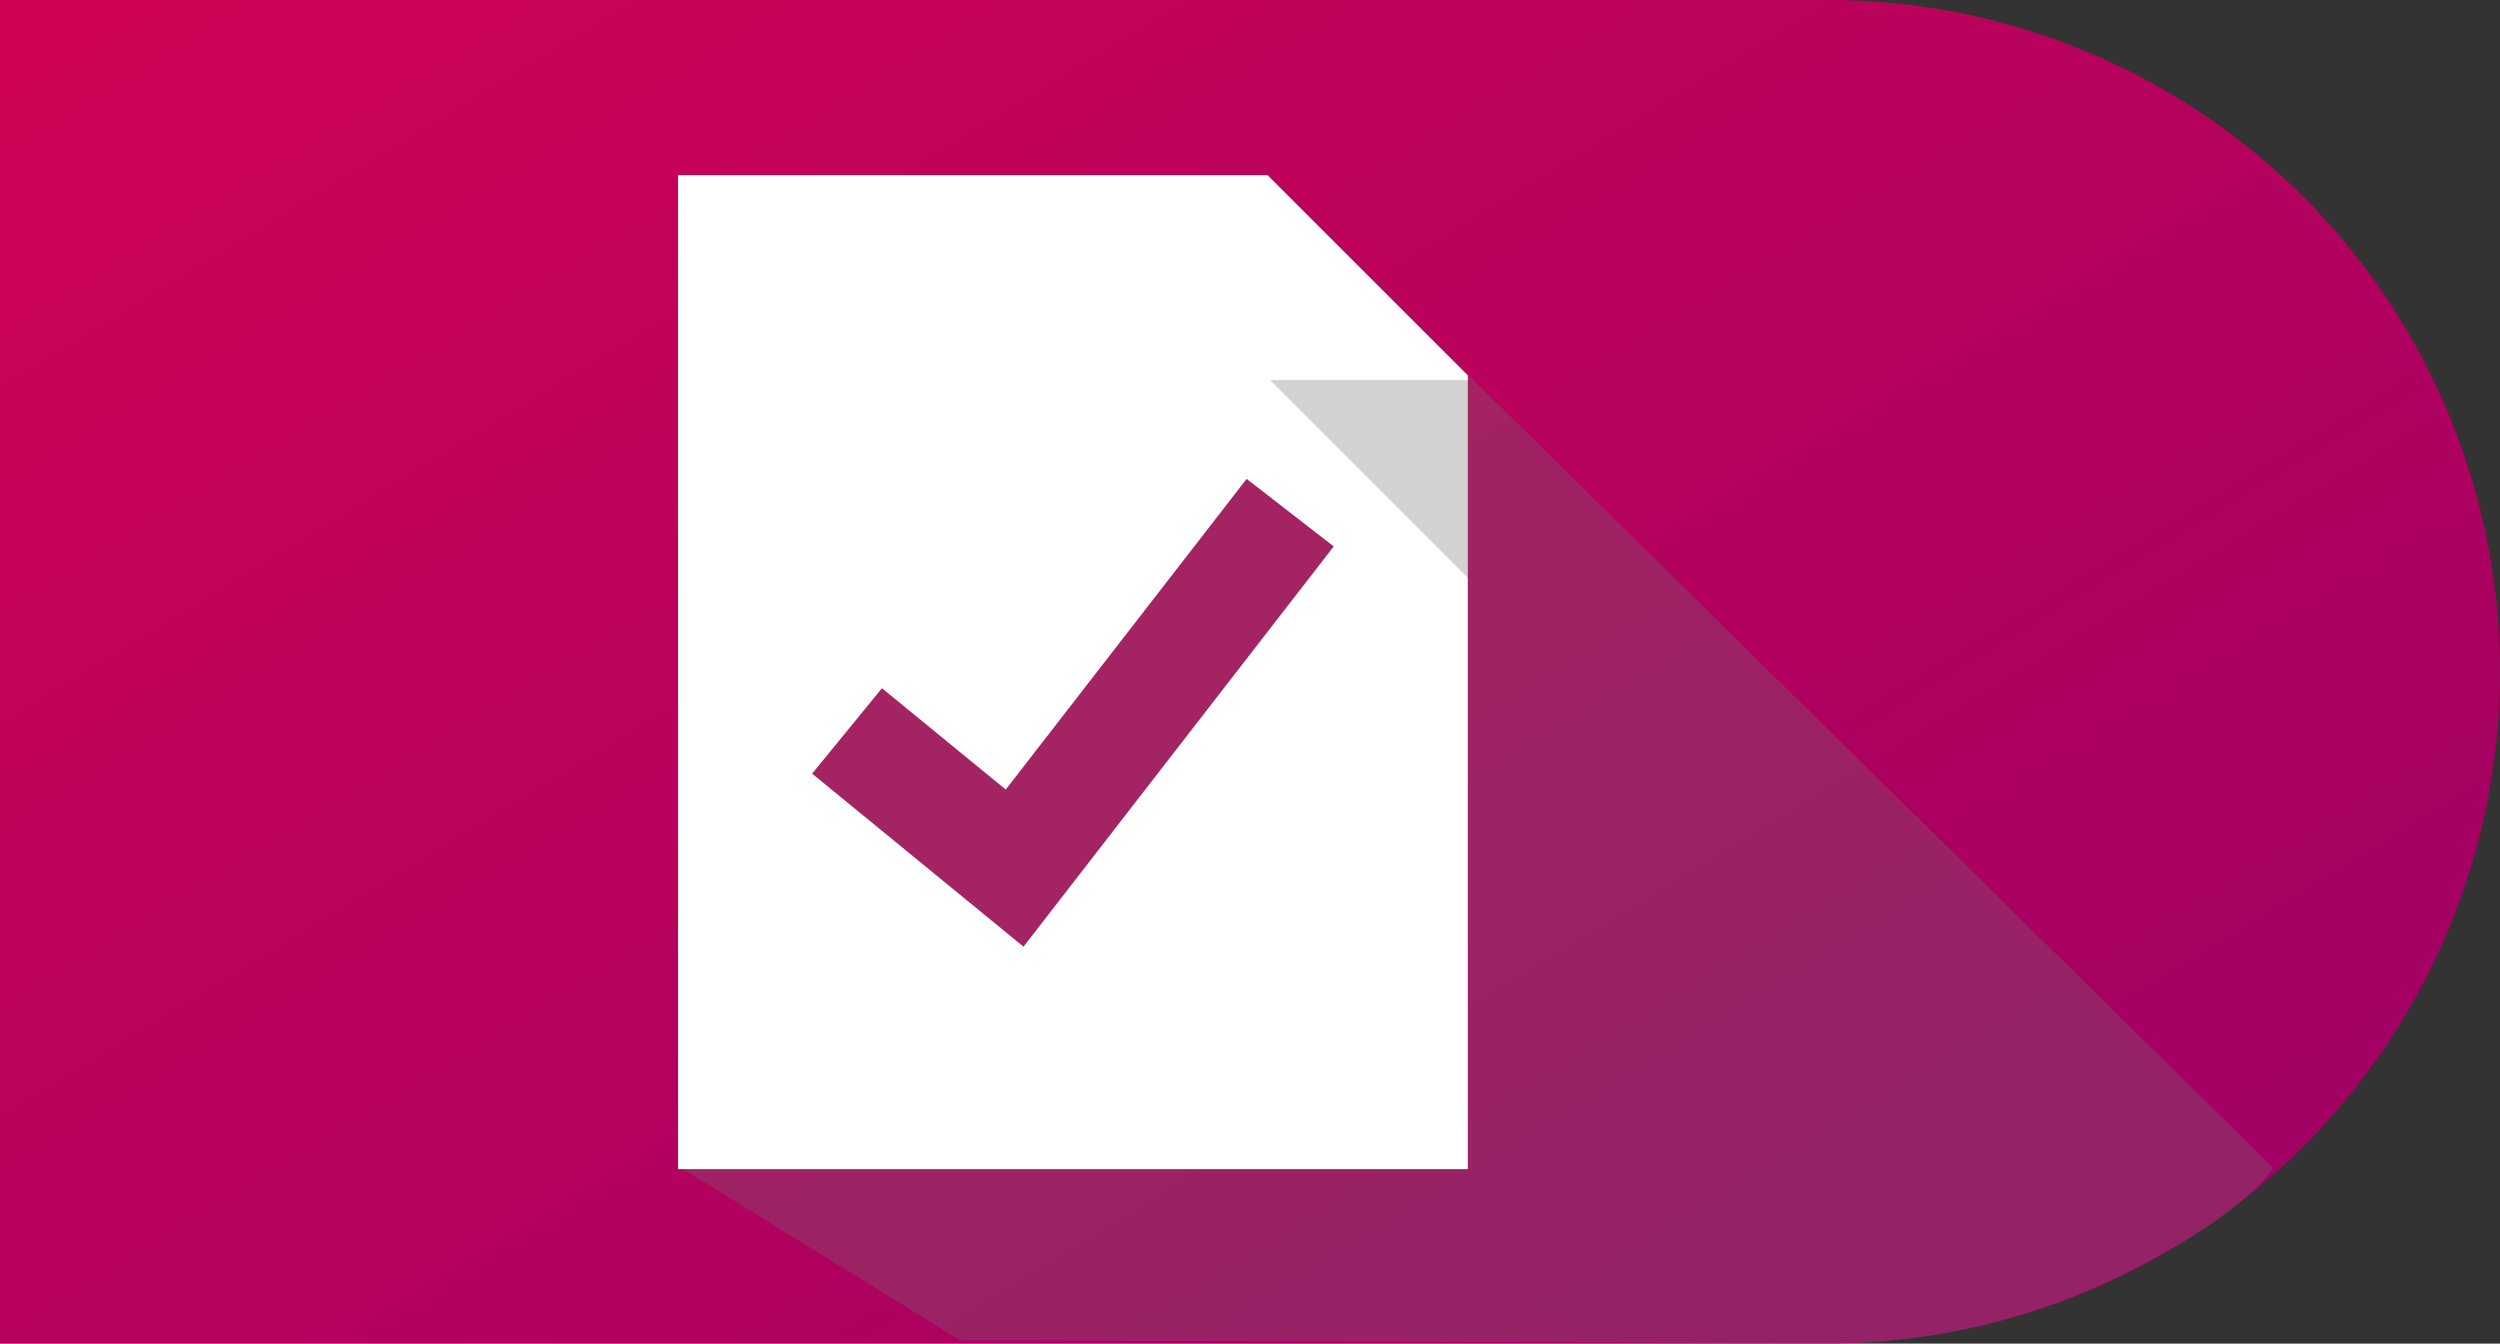 <svg xmlns="http://www.w3.org/2000/svg" xmlns:xlink="http://www.w3.org/1999/xlink" width="67" height="36.009" viewBox="0 0 67 36.009">
  <rect x="0" y="0" width="67" height="36.009" fill="#333333" stroke="none"/>
  <defs>
    <style>
      .cls-1 {
        fill: url(#linear-gradient);
      }

      .cls-2 {
        fill: rgba(112,112,112,0.3);
      }

      .cls-3 {
        fill: #fff;
      }

      .cls-4 {
        fill: #231f20;
        opacity: 0.2;
        mix-blend-mode: multiply;
        isolation: isolate;
      }

      .cls-5 {
        fill: #a32363;
      }
    </style>
    <linearGradient id="linear-gradient" x1="1.19" y1="1" x2="-0.41" y2="-0.393" gradientUnits="objectBoundingBox">
      <stop offset="0" stop-color="#970067"/>
      <stop offset="1" stop-color="#e4044e"/>
    </linearGradient>
  </defs>
  <g id="Group_488" data-name="Group 488" transform="translate(-32 -418.987)">
    <path id="Rectangle_503" data-name="Rectangle 503" class="cls-1" d="M0,0H49A18,18,0,0,1,67,18v0A18,18,0,0,1,49,36H0a0,0,0,0,1,0,0V0A0,0,0,0,1,0,0Z" transform="translate(32 418.987)"/>
    <path id="Path_935" data-name="Path 935" class="cls-2" d="M-7077.143-446.965l7.48,4.621s20.251.06,22.662.086a18.048,18.048,0,0,0,9.23-2.229c2.7-1.426,3.3-2.478,3.3-2.478l-26.978-26.571-8.5.72v.428s-4.4,8.008-5.851,9.163-.85,3.927-.846,5.812S-7074.02-447.767-7077.143-446.965Z" transform="translate(7127.395 897.252)"/>
    <path id="Path_941" data-name="Path 941" class="cls-3" d="M-8199.187,777.014h21.165V755.742l-5.366-5.366h-15.8Z" transform="translate(8249.359 -326.695)"/>
    <path id="Path_940" data-name="Path 940" class="cls-4" d="M586.086,215.659h-5.3l5.3,5.3Z" transform="translate(-514.748 213.514)"/>
    <path id="Path_942" data-name="Path 942" class="cls-5" d="M11.645,0,5.189,8.326,1.871,5.61,0,7.9l5.665,4.637L13.979,1.81Z" transform="translate(53.765 431.821)"/>
  </g>
</svg>

